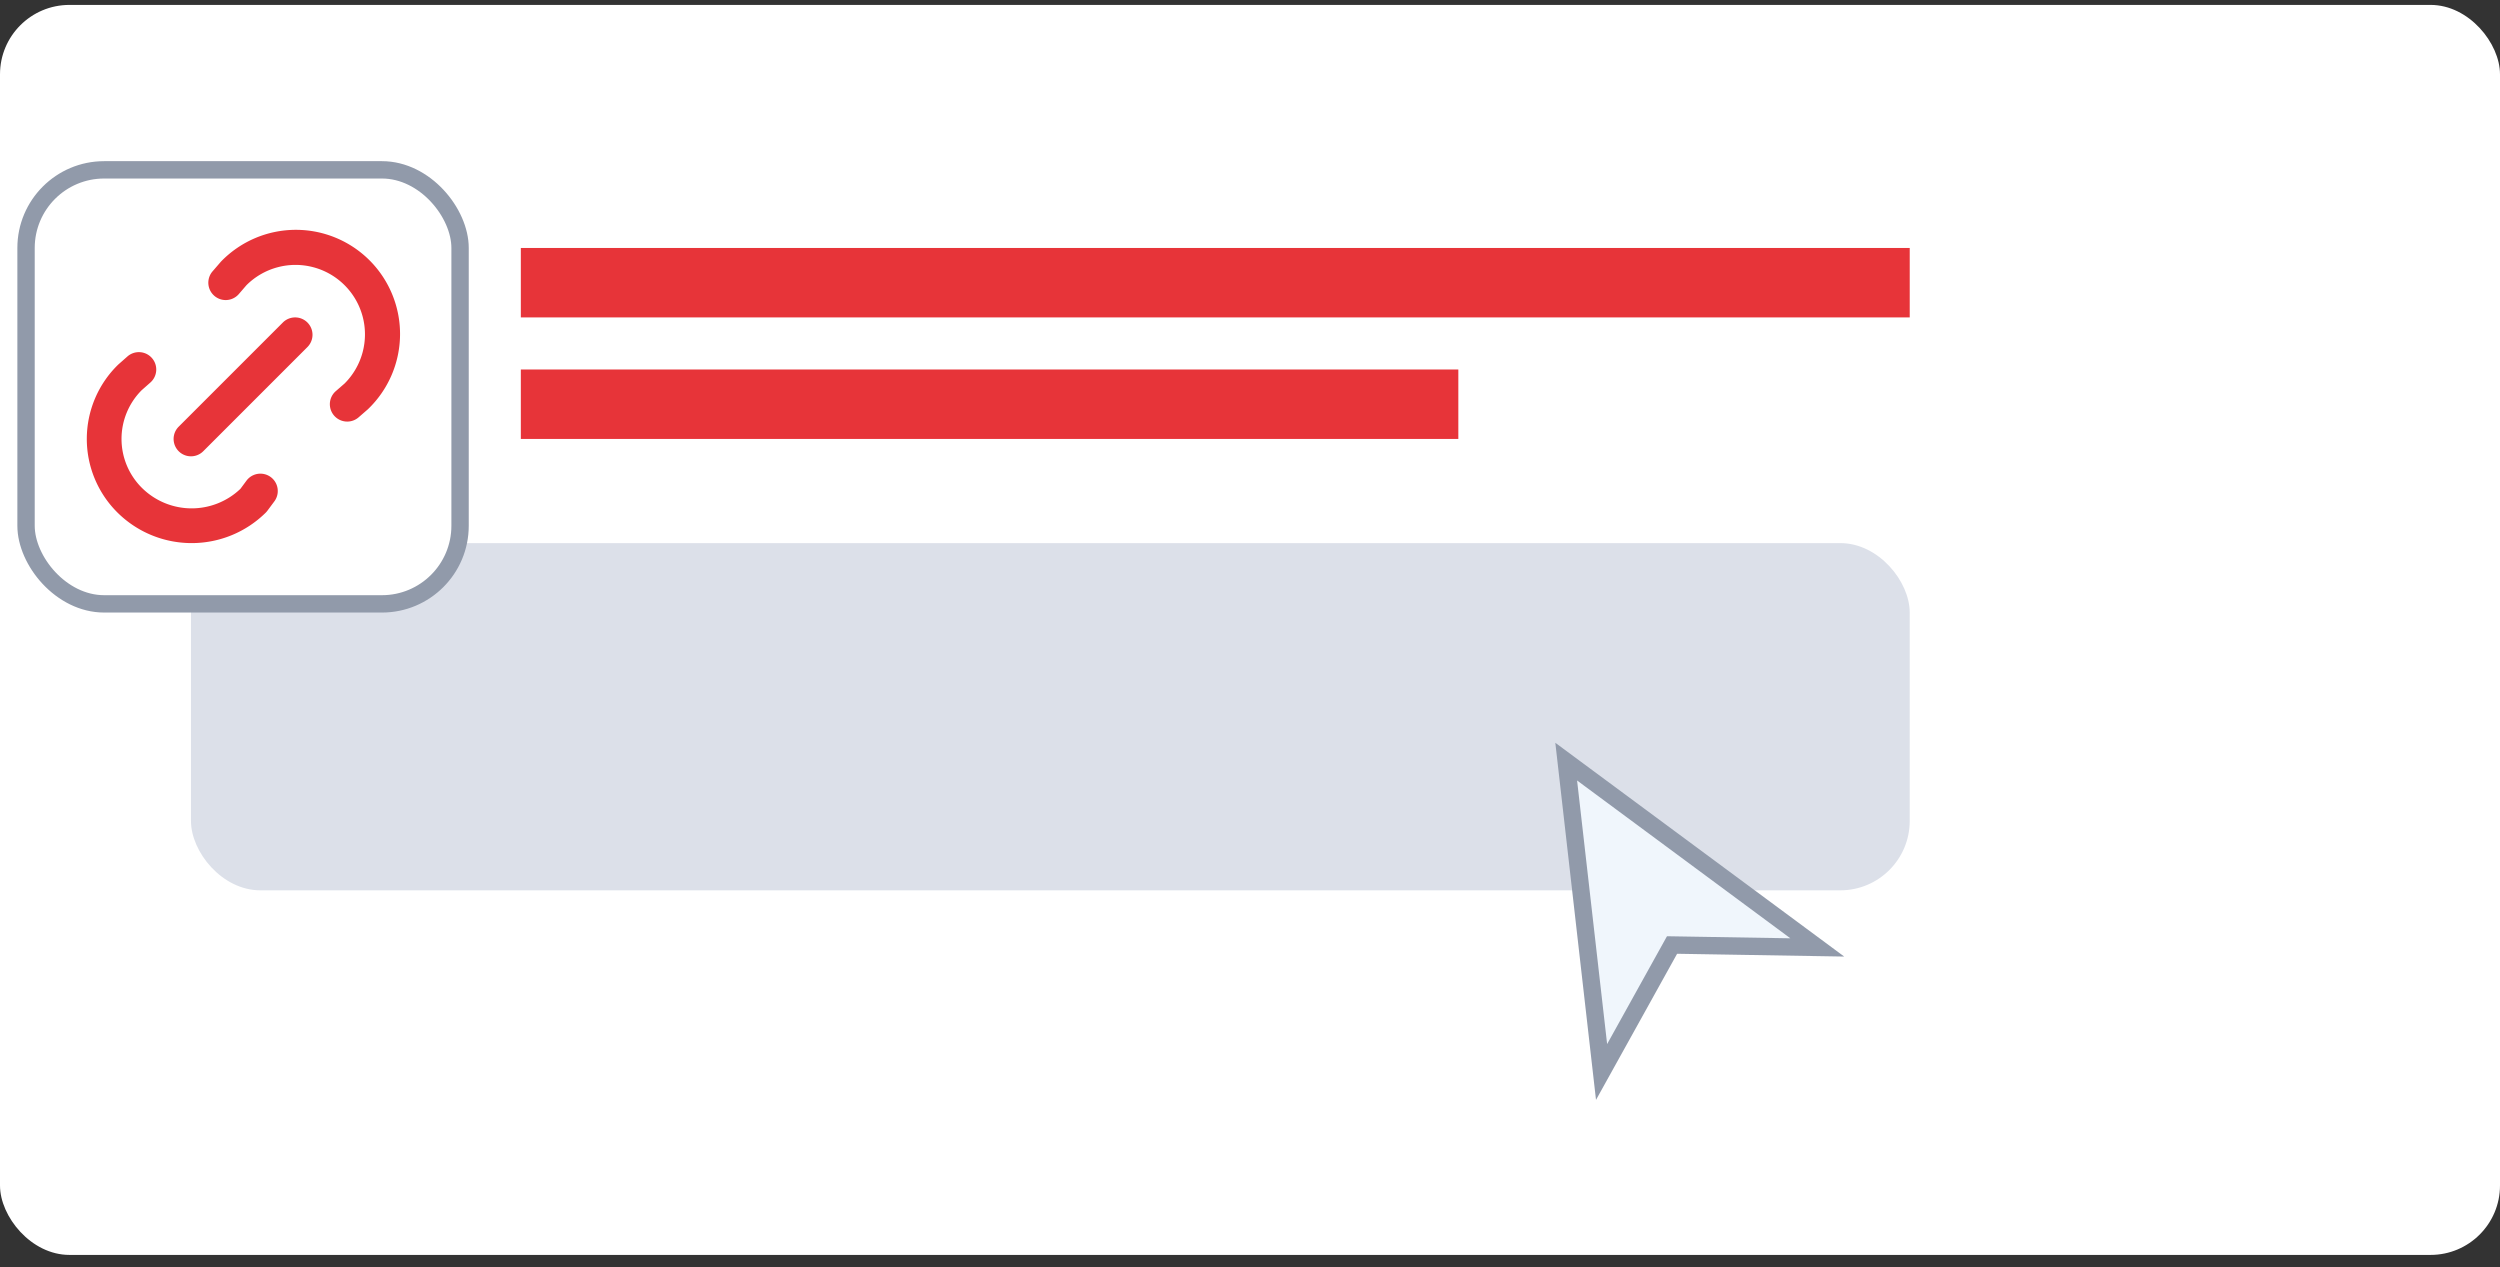 <svg xmlns="http://www.w3.org/2000/svg" fill="none" viewBox="0 0 144 73">
  <rect x="0" y="0" width="144" height="73" fill="#333333" stroke="none"/>
  <rect width="144" height="72" y=".283" fill="#fff" rx="4"/>
  <rect width="99" height="20" x="11" y="31.283" fill="#DCE0E9" rx="4"/>
  <path fill="#E73439" d="M30 14.283h80v4H30zM30 21.283h54v4H30z"/>
  <rect width="25" height="25" x="1.5" y="9.783" fill="#fff" rx="4.5"/>
  <rect width="25" height="25" x="1.5" y="9.783" stroke="#919AAA" rx="4.5"/>
  <path fill="#E73439" fill-rule="evenodd" d="m14.194 16.43-.437.507a1 1 0 0 1-1.514-1.307l.463-.536c.016-.019.033-.036.05-.054a6 6 0 1 1 8.434 8.534l-.534.464a1 1 0 0 1-1.312-1.51l.506-.44a4 4 0 0 0-5.656-5.658Zm3.513 2.146a1 1 0 0 1 0 1.415l-6 6a1 1 0 0 1-1.414-1.415l6-6a1 1 0 0 1 1.414 0Zm-8.958 2.045a1 1 0 0 1-.087 1.412l-.502.443a3.972 3.972 0 0 0 .019 5.63 4.068 4.068 0 0 0 5.67.05l.348-.47a1 1 0 0 1 1.605 1.194l-.397.534c-.03.04-.063.079-.099.115a6.068 6.068 0 0 1-8.533 0 5.972 5.972 0 0 1 .04-8.532l.525-.463a1 1 0 0 1 1.411.087Z" clip-rule="evenodd"/>
  <path fill="#F0F6FC" stroke="#919AAA" d="m90.213 43.87 2.037 17.877 4.06-7.315 8.366.14L90.213 43.87Z"/>
</svg>
